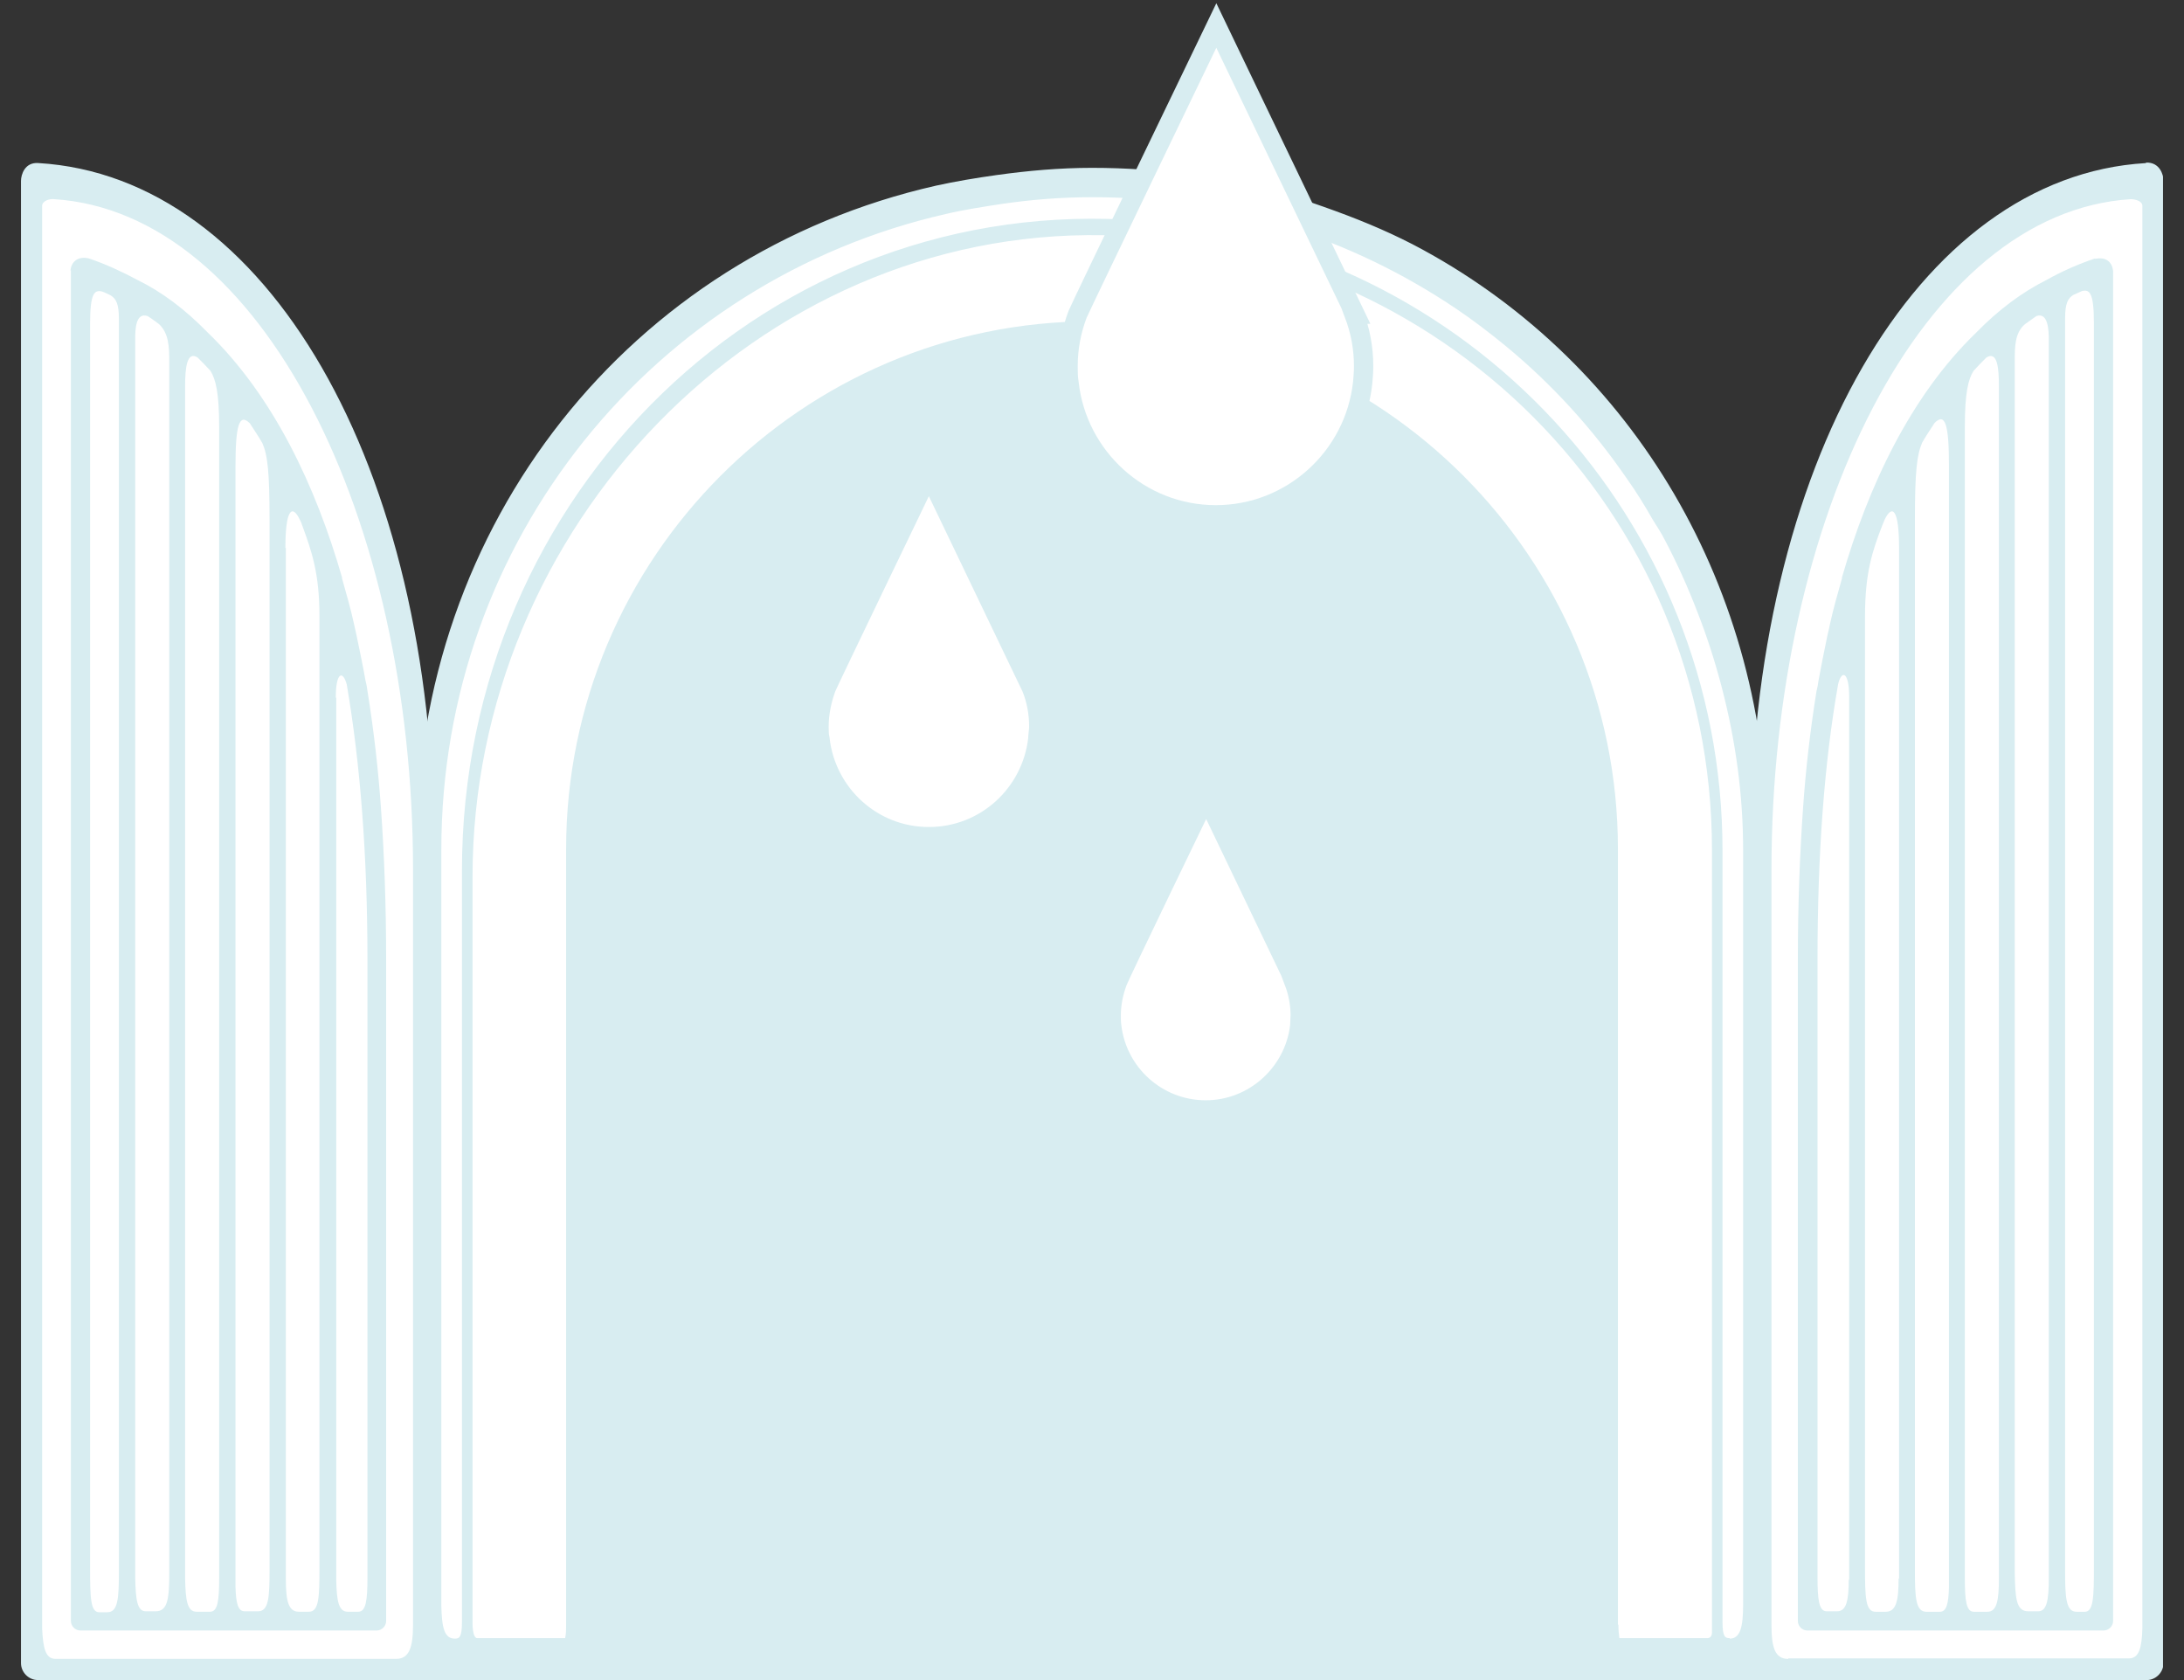 <svg width="52" height="40" viewBox="0 0 52 40" fill="none" xmlns="http://www.w3.org/2000/svg">
<rect x="0" y="0" width="52" height="40" fill="#333333" stroke="none"/>
<g clip-path="url(#clip0_1311_5772)">
<path d="M41.926 39.736V20.217C41.926 11.214 45.787 4.444 51.111 4.135C51.248 4.135 51.248 4.295 51.248 4.295V39.587C51.248 39.667 51.18 39.725 51.111 39.725H41.926V39.736Z" fill="white"/>
<path d="M0.9 39.736C0.82 39.736 0.763 39.668 0.763 39.599V4.307C0.763 4.307 0.763 4.146 0.888 4.146C6.224 4.467 10.085 11.226 10.085 20.24V39.759H0.9V39.736Z" fill="white"/>
<path d="M10.177 39.737V20.126C10.177 11.226 17.134 4.25 26 4.25C34.866 4.25 41.823 11.077 41.823 20.126V39.737H10.177Z" fill="white"/>
<path d="M51.089 3.883C45.651 4.204 41.675 11.076 41.675 20.229V39.748C41.675 39.885 41.789 40 41.926 40H51.112C51.329 40 51.511 39.816 51.511 39.599V4.295C51.511 4.158 51.42 3.86 51.1 3.871M42.577 39.496C42.258 39.496 42.178 39.221 42.178 38.682V20.698C42.178 12.348 45.765 5.051 50.735 4.742C50.815 4.742 51.009 4.776 51.009 4.902V38.763C50.997 39.232 50.929 39.484 50.689 39.484H42.577V39.496Z" fill="#D8EDF1"/>
<path d="M49.889 6.151C49.478 6.289 49.089 6.461 48.724 6.667C48.152 6.953 47.593 7.366 47.056 7.915C45.49 9.427 44.485 11.569 43.857 13.746C43.857 13.746 43.857 13.757 43.857 13.769C43.754 14.135 43.651 14.49 43.571 14.857C43.548 14.983 43.514 15.098 43.491 15.223C43.423 15.556 43.354 15.888 43.297 16.209C43.285 16.289 43.274 16.369 43.251 16.449C43.091 17.446 42.989 18.385 42.931 19.221C42.851 20.355 42.806 21.558 42.806 22.864V38.591C42.806 38.717 42.908 38.82 43.034 38.82H50.083C50.209 38.82 50.312 38.717 50.312 38.591V6.472C50.312 6.472 50.312 6.461 50.312 6.449C50.289 6.254 50.163 6.106 49.878 6.163M44.017 37.617C44.017 38.11 43.96 38.362 43.742 38.362H43.491C43.308 38.362 43.274 38.087 43.274 37.537V22.864C43.274 20.332 43.434 18.167 43.765 16.289C43.845 15.945 44.028 15.979 44.028 16.598V37.606L44.017 37.617ZM45.205 37.583C45.205 38.11 45.148 38.374 44.896 38.374H44.657C44.417 38.374 44.405 38.041 44.405 37.32V14.674C44.405 13.643 44.577 13.127 44.816 12.509C44.839 12.463 44.851 12.417 44.873 12.371C45.056 11.993 45.216 12.131 45.216 13.047V37.583H45.205ZM46.404 37.789C46.393 38.179 46.347 38.374 46.187 38.374H45.867C45.616 38.374 45.593 38.053 45.593 37.4V12.394C45.593 11.226 45.639 10.836 45.765 10.539C45.856 10.378 45.959 10.229 46.062 10.069C46.313 9.817 46.404 10.103 46.404 11.088V37.778V37.789ZM47.593 37.572C47.593 38.099 47.547 38.374 47.318 38.374H46.998C46.816 38.374 46.782 38.11 46.782 37.583V10.161C46.782 9.359 46.861 9.038 46.987 8.832C47.09 8.717 47.193 8.614 47.296 8.511C47.558 8.351 47.593 8.763 47.593 9.198V37.56V37.572ZM48.781 37.56C48.781 38.099 48.735 38.362 48.529 38.362H48.289C48.004 38.362 47.981 38.053 47.97 37.434V8.614C47.97 8.259 47.97 7.927 48.21 7.721C48.301 7.652 48.392 7.595 48.484 7.526C48.769 7.423 48.781 7.881 48.781 8.087V37.56ZM49.855 37.32C49.855 38.03 49.843 38.374 49.638 38.374H49.443C49.192 38.374 49.169 38.053 49.169 37.388V7.583C49.169 7.217 49.238 7.102 49.364 7.022C49.432 6.988 49.501 6.965 49.569 6.93C49.752 6.884 49.855 6.965 49.855 7.698V37.308V37.32Z" fill="#D8EDF1"/>
<path d="M0.5 4.294V39.598C0.5 39.816 0.683 39.999 0.9 39.999H10.085C10.222 39.999 10.337 39.884 10.337 39.747V20.228C10.325 11.076 6.349 4.203 0.911 3.882C0.591 3.859 0.5 4.157 0.5 4.306M1.323 39.495C1.083 39.495 1.026 39.243 1.003 38.773V4.902C1.003 4.776 1.197 4.73 1.277 4.741C6.247 5.05 9.834 12.347 9.834 20.698V38.682C9.834 39.22 9.743 39.495 9.434 39.495H1.323Z" fill="#D8EDF1"/>
<path d="M1.688 6.437C1.688 6.437 1.688 6.449 1.688 6.46V38.591C1.688 38.717 1.791 38.82 1.917 38.82H8.966C9.091 38.82 9.194 38.717 9.194 38.591V22.864C9.194 21.558 9.149 20.343 9.069 19.221C9.011 18.385 8.909 17.445 8.749 16.449C8.737 16.369 8.726 16.288 8.703 16.208C8.646 15.876 8.577 15.555 8.509 15.223C8.486 15.097 8.452 14.971 8.429 14.857C8.349 14.49 8.246 14.135 8.143 13.768V13.746C7.515 11.569 6.509 9.427 4.944 7.915C4.407 7.365 3.859 6.953 3.276 6.667C2.911 6.472 2.522 6.289 2.111 6.151C1.837 6.094 1.7 6.243 1.677 6.437M7.995 16.609C7.995 15.991 8.166 15.956 8.257 16.3C8.577 18.179 8.749 20.343 8.749 22.875V37.549C8.749 38.098 8.714 38.373 8.532 38.373H8.28C8.063 38.373 8.017 38.121 8.006 37.629V16.609H7.995ZM6.795 13.047C6.795 12.13 6.955 11.993 7.138 12.371C7.161 12.417 7.183 12.463 7.195 12.508C7.423 13.127 7.606 13.654 7.606 14.673V37.319C7.606 38.03 7.595 38.373 7.355 38.373H7.115C6.864 38.373 6.806 38.11 6.806 37.594V13.047H6.795ZM5.607 11.1C5.607 10.114 5.698 9.828 5.95 10.08C6.052 10.24 6.155 10.389 6.247 10.55C6.372 10.836 6.418 11.226 6.418 12.394V37.388C6.418 38.041 6.395 38.362 6.144 38.362H5.824C5.664 38.362 5.618 38.167 5.607 37.778V11.1ZM4.407 9.198C4.407 8.751 4.453 8.35 4.704 8.511C4.807 8.614 4.91 8.717 5.013 8.831C5.138 9.038 5.218 9.358 5.218 10.16V37.583C5.218 38.11 5.184 38.373 5.001 38.373H4.681C4.453 38.373 4.419 38.098 4.407 37.572V9.198ZM3.219 8.087C3.219 7.881 3.219 7.423 3.516 7.526C3.608 7.583 3.699 7.652 3.79 7.72C4.019 7.938 4.03 8.259 4.03 8.614V37.434C4.03 38.053 3.996 38.362 3.71 38.362H3.47C3.265 38.362 3.231 38.087 3.219 37.56V8.087ZM2.145 7.709C2.145 6.976 2.248 6.896 2.431 6.941C2.499 6.964 2.568 6.999 2.636 7.033C2.762 7.113 2.831 7.228 2.831 7.594V37.4C2.831 38.064 2.808 38.385 2.556 38.385H2.362C2.157 38.385 2.145 38.053 2.145 37.331V7.709Z" fill="#D8EDF1"/>
<path d="M42.086 20.124C42.086 14.008 38.899 8.681 33.872 5.943C33.221 5.588 32.524 5.29 31.804 5.027C31.427 4.89 31.038 4.752 30.639 4.638C29.188 4.225 27.634 3.996 26 3.996C25.223 3.996 24.469 4.065 23.727 4.168C23.235 4.237 22.756 4.317 22.287 4.42C15.009 6.069 9.914 12.473 9.914 20.124V39.048V39.998H42.075V39.048V20.124H42.086ZM38.522 38.681V20.216C38.522 13.286 32.901 7.65 26 7.65C19.099 7.65 13.479 13.286 13.479 20.216V38.67C13.479 38.796 13.479 38.899 13.456 39.002H11.365C11.239 39.002 11.251 38.612 11.251 38.612V20.869C11.251 12.587 18.014 5.451 26.274 5.6C34.294 5.737 40.761 12.175 40.761 20.239V38.864C40.761 38.864 40.772 39.002 40.647 39.002H38.556C38.544 38.91 38.533 38.807 38.533 38.681M41.184 39.002C41.081 39.002 41.012 38.979 41.012 38.624V20.25C41.012 12.358 34.923 5.863 27.211 5.256C18.311 4.546 10.999 11.774 10.999 20.72V38.624C10.999 38.99 10.931 39.013 10.828 39.013C10.577 39.013 10.52 38.75 10.508 38.234V20.227C10.508 12.851 15.581 6.677 22.515 5.096C22.95 4.993 23.407 4.924 23.852 4.855C24.561 4.752 25.269 4.695 26.012 4.695C29.21 4.695 32.192 5.68 34.672 7.352C35.083 7.627 35.483 7.937 35.86 8.246C36.956 9.151 37.916 10.205 38.727 11.384C38.956 11.705 39.161 12.037 39.356 12.381C39.447 12.53 39.55 12.679 39.63 12.839C39.927 13.4 40.19 13.985 40.418 14.58C40.647 15.165 40.841 15.772 41.001 16.39C41.321 17.627 41.503 18.91 41.503 20.239V38.2C41.503 38.738 41.435 39.013 41.184 39.013" fill="#D8EDF1"/>
<path d="M32.262 7.48L28.96 0.607C28.96 0.607 25.738 7.286 25.658 7.48C25.51 7.87 25.43 8.282 25.43 8.717C25.43 8.855 25.43 8.981 25.453 9.118C25.647 10.882 27.143 12.257 28.948 12.257C30.754 12.257 32.25 10.882 32.444 9.118C32.456 8.992 32.467 8.855 32.467 8.717C32.467 8.282 32.387 7.87 32.239 7.48" fill="white"/>
<path d="M32.262 7.48L28.96 0.607C28.96 0.607 25.738 7.286 25.658 7.48C25.51 7.87 25.43 8.282 25.43 8.717C25.43 8.855 25.43 8.981 25.453 9.118C25.647 10.882 27.143 12.257 28.948 12.257C30.754 12.257 32.25 10.882 32.444 9.118C32.456 8.992 32.467 8.855 32.467 8.717C32.467 8.282 32.387 7.87 32.239 7.48H32.262Z" stroke="#D8EDF1" stroke-width="0.46" stroke-miterlimit="10"/>
<path d="M24.561 16.381L22.116 11.283C22.116 11.283 19.729 16.232 19.671 16.381C19.569 16.667 19.5 16.976 19.5 17.297C19.5 17.4 19.5 17.492 19.523 17.595C19.671 18.901 20.768 19.92 22.116 19.92C23.464 19.92 24.561 18.901 24.71 17.595C24.71 17.492 24.733 17.4 24.733 17.297C24.733 16.976 24.675 16.667 24.561 16.381Z" fill="white"/>
<path d="M24.561 16.381L22.116 11.283C22.116 11.283 19.729 16.232 19.671 16.381C19.569 16.667 19.5 16.976 19.5 17.297C19.5 17.4 19.5 17.492 19.523 17.595C19.671 18.901 20.768 19.92 22.116 19.92C23.464 19.92 24.561 18.901 24.71 17.595C24.71 17.492 24.733 17.4 24.733 17.297C24.733 16.976 24.675 16.667 24.561 16.381Z" stroke="#D8EDF1" stroke-width="0.46" stroke-miterlimit="10"/>
<path d="M30.833 23.379L28.719 18.969C28.719 18.969 26.651 23.241 26.606 23.379C26.514 23.631 26.457 23.894 26.457 24.169C26.457 24.261 26.457 24.341 26.468 24.421C26.594 25.555 27.554 26.426 28.708 26.426C29.862 26.426 30.821 25.544 30.947 24.421C30.947 24.341 30.958 24.249 30.958 24.169C30.958 23.894 30.901 23.619 30.81 23.379" fill="white"/>
<path d="M30.833 23.379L28.719 18.969C28.719 18.969 26.651 23.241 26.606 23.379C26.514 23.631 26.457 23.894 26.457 24.169C26.457 24.261 26.457 24.341 26.468 24.421C26.594 25.555 27.554 26.426 28.708 26.426C29.862 26.426 30.821 25.544 30.947 24.421C30.947 24.341 30.958 24.249 30.958 24.169C30.958 23.894 30.901 23.619 30.81 23.379H30.833Z" stroke="#D8EDF1" stroke-width="0.46" stroke-miterlimit="10"/>
</g>
<defs>
<clipPath id="clip0_1311_5772">
<rect width="51" height="40" fill="white" transform="translate(0.5)"/>
</clipPath>
</defs>
</svg>
